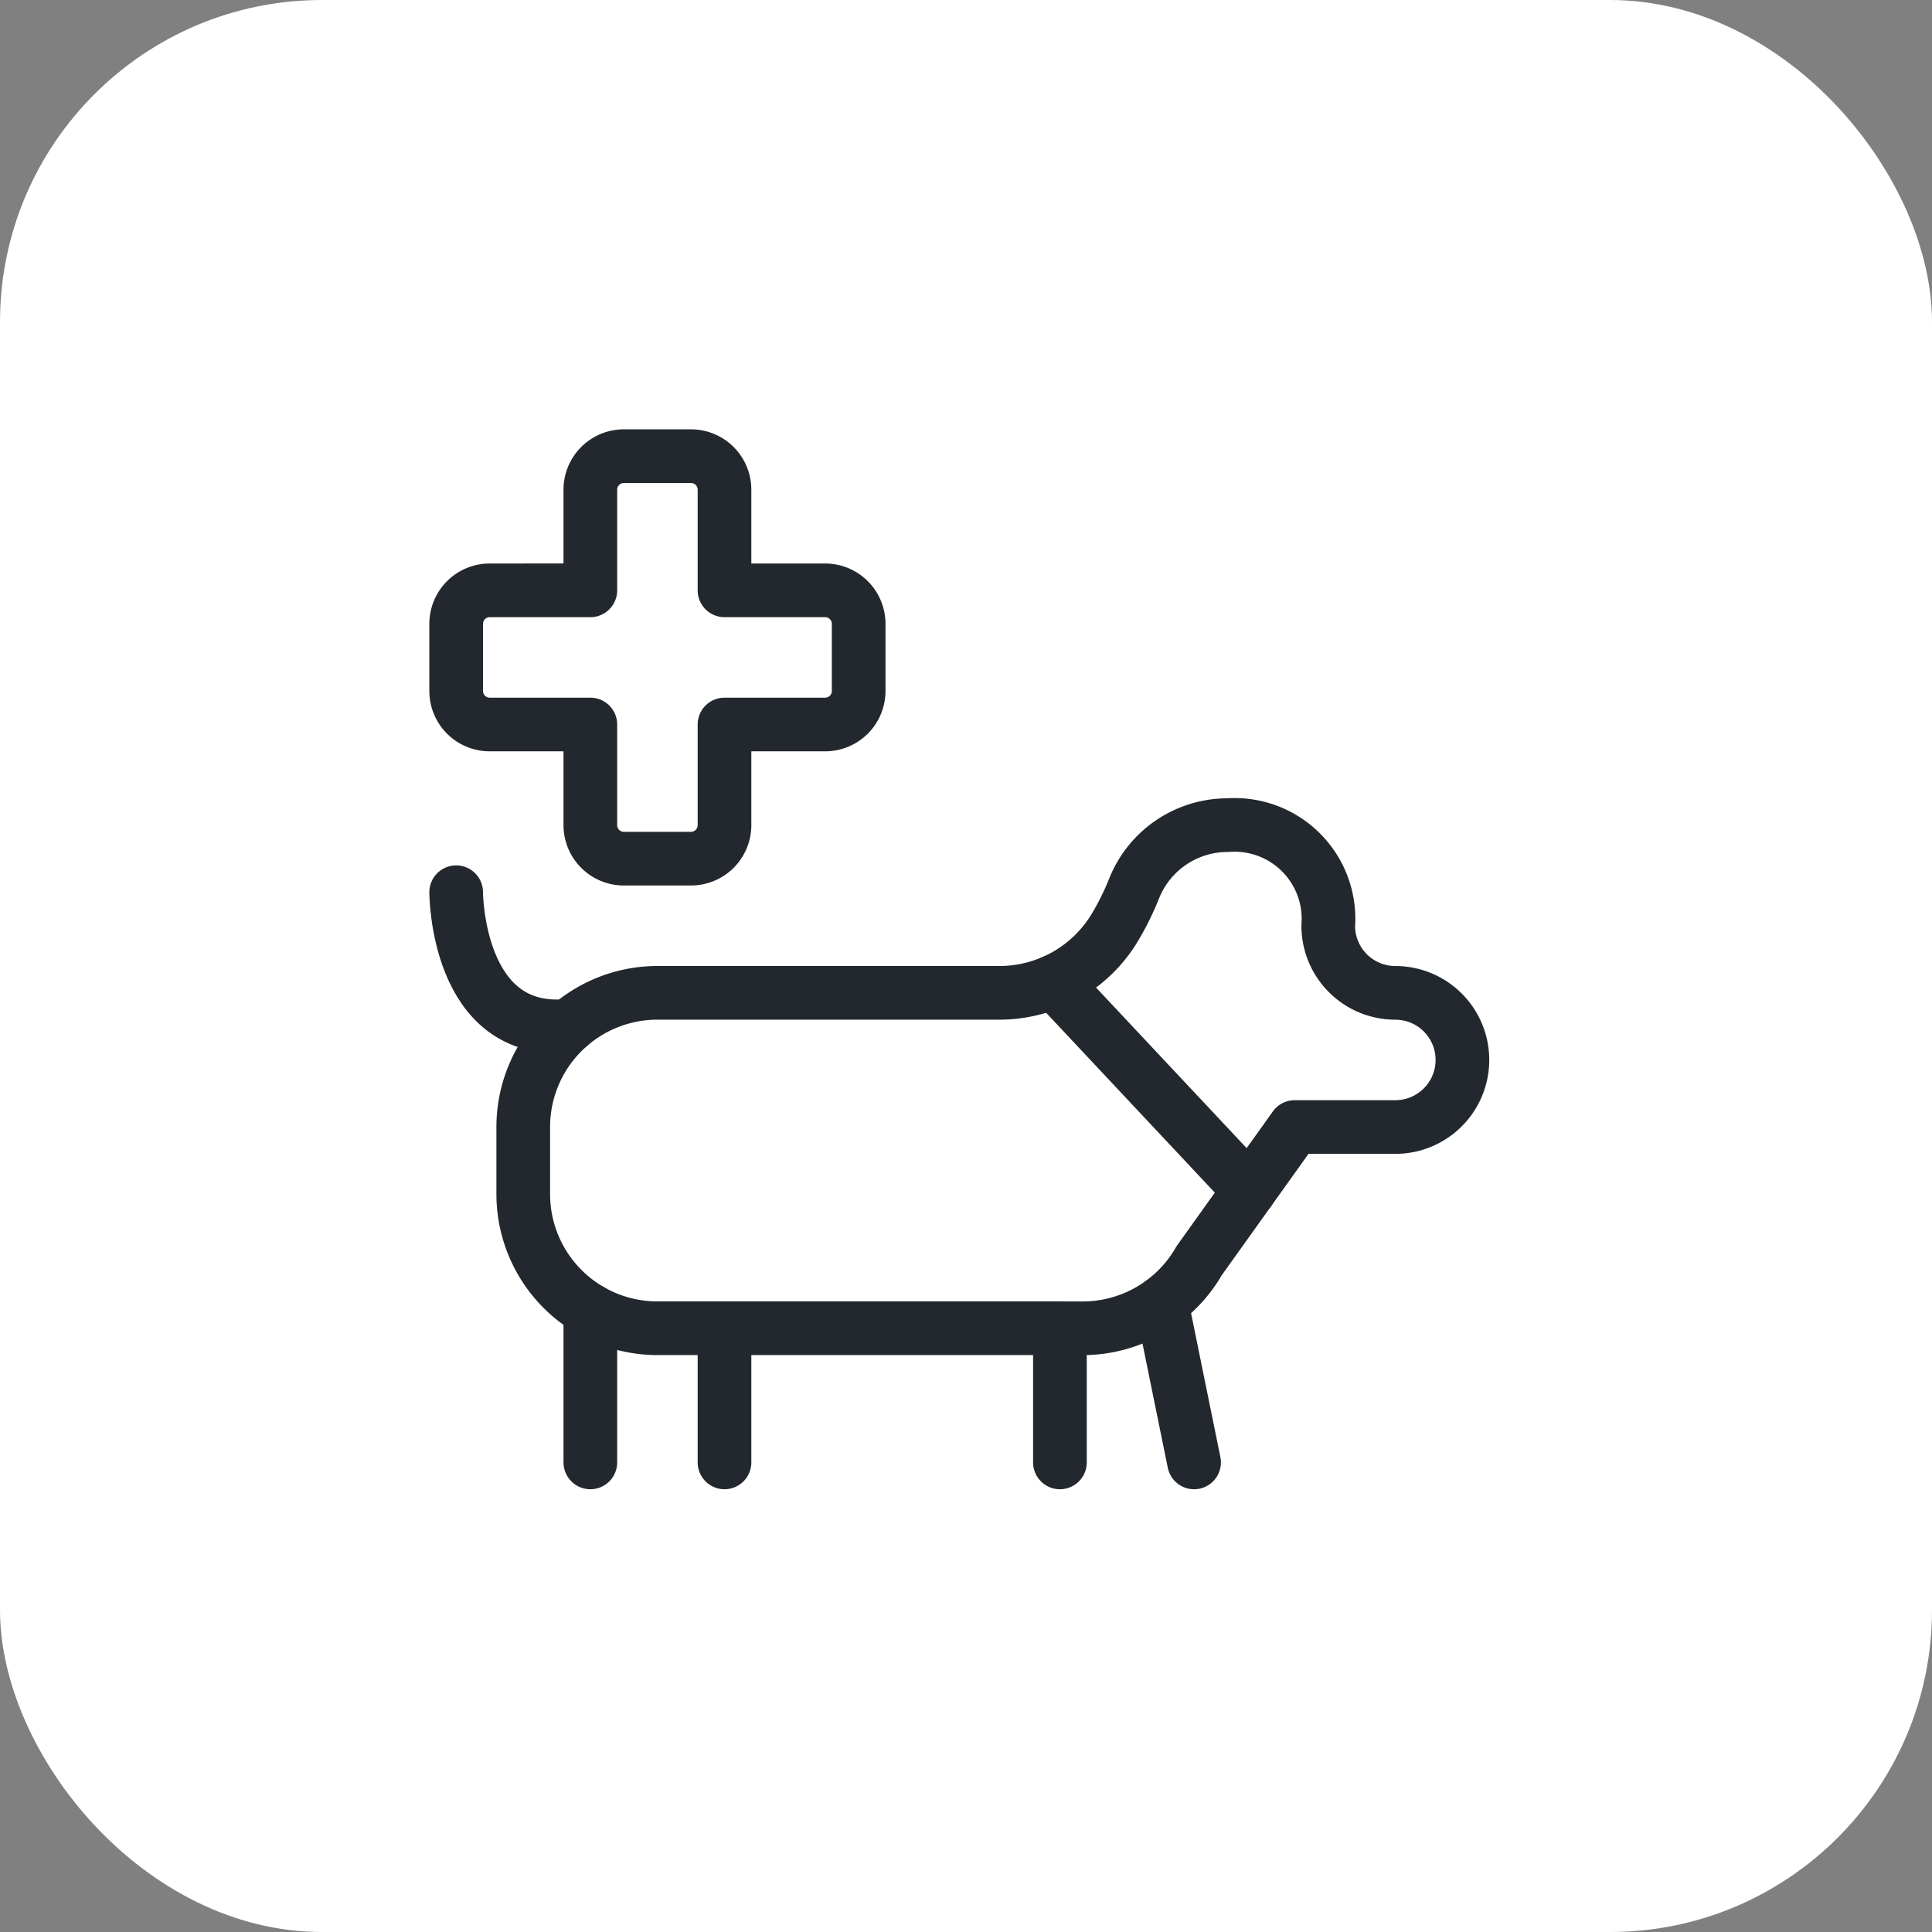 <svg xmlns="http://www.w3.org/2000/svg" width="72" height="72" viewBox="0 0 72 72"><rect x="0" y="0" width="72" height="72" fill="#808080" stroke="none"/><g transform="translate(-376 -1880)"><g transform="translate(-396)"><rect width="72" height="72" rx="12" transform="translate(772 1880)" fill="#fff"/></g><g transform="translate(-578 596)"><g transform="translate(966.625 1296.625)"><path d="M18.125,9.375h-3.75V5.625a1.25,1.25,0,0,0-1.25-1.25h-2.5a1.25,1.25,0,0,0-1.25,1.25v3.75H5.625a1.25,1.25,0,0,0-1.25,1.25v2.5a1.25,1.25,0,0,0,1.25,1.25h3.75v3.75a1.25,1.25,0,0,0,1.25,1.25h2.5a1.25,1.25,0,0,0,1.25-1.25v-3.75h3.75a1.25,1.25,0,0,0,1.25-1.25v-2.5A1.25,1.25,0,0,0,18.125,9.375Z" transform="translate(0 0)" fill="none" stroke="#22282d" stroke-linecap="round" stroke-linejoin="round" stroke-width="2"/><path d="M33.125,71.226h-15a5,5,0,0,1-5-5v-2.5a5,5,0,0,1,5-5h12.75a5.012,5.012,0,0,0,4.258-2.373,10.112,10.112,0,0,0,.762-1.528,3.75,3.75,0,0,1,3.48-2.348,3.5,3.5,0,0,1,3.75,3.75,2.5,2.5,0,0,0,2.5,2.5,2.5,2.5,0,0,1,0,5h-3.75l-3.56,4.98a5,5,0,0,1-4.342,2.52h-.848" transform="translate(-6.25 -34.351)" fill="none" stroke="#22282d" stroke-linecap="round" stroke-linejoin="round" stroke-width="2"/><path d="M4.375,61.25s0,5.41,4.222,4.975" transform="translate(0 -40.625)" fill="none" stroke="#22282d" stroke-linecap="round" stroke-linejoin="round" stroke-width="2"/><path d="M83.125,118.125v5" transform="translate(-56.25 -81.25)" fill="none" stroke="#22282d" stroke-linecap="round" stroke-linejoin="round" stroke-width="2"/><path d="M97.592,120.737l-1.213-5.955" transform="translate(-65.717 -78.862)" fill="none" stroke="#22282d" stroke-linecap="round" stroke-linejoin="round" stroke-width="2"/><path d="M21.875,115.786v5.668" transform="translate(-12.5 -79.579)" fill="none" stroke="#22282d" stroke-linecap="round" stroke-linejoin="round" stroke-width="2"/><path d="M39.375,118.125v5" transform="translate(-25 -81.25)" fill="none" stroke="#22282d" stroke-linecap="round" stroke-linejoin="round" stroke-width="2"/><path d="M89.584,80.677l-7.3-7.783" transform="translate(-55.646 -48.942)" fill="none" stroke="#22282d" stroke-linecap="round" stroke-linejoin="round" stroke-width="2"/></g><rect width="40" height="40" transform="translate(970 1300)" fill="none"/></g></g></svg>
